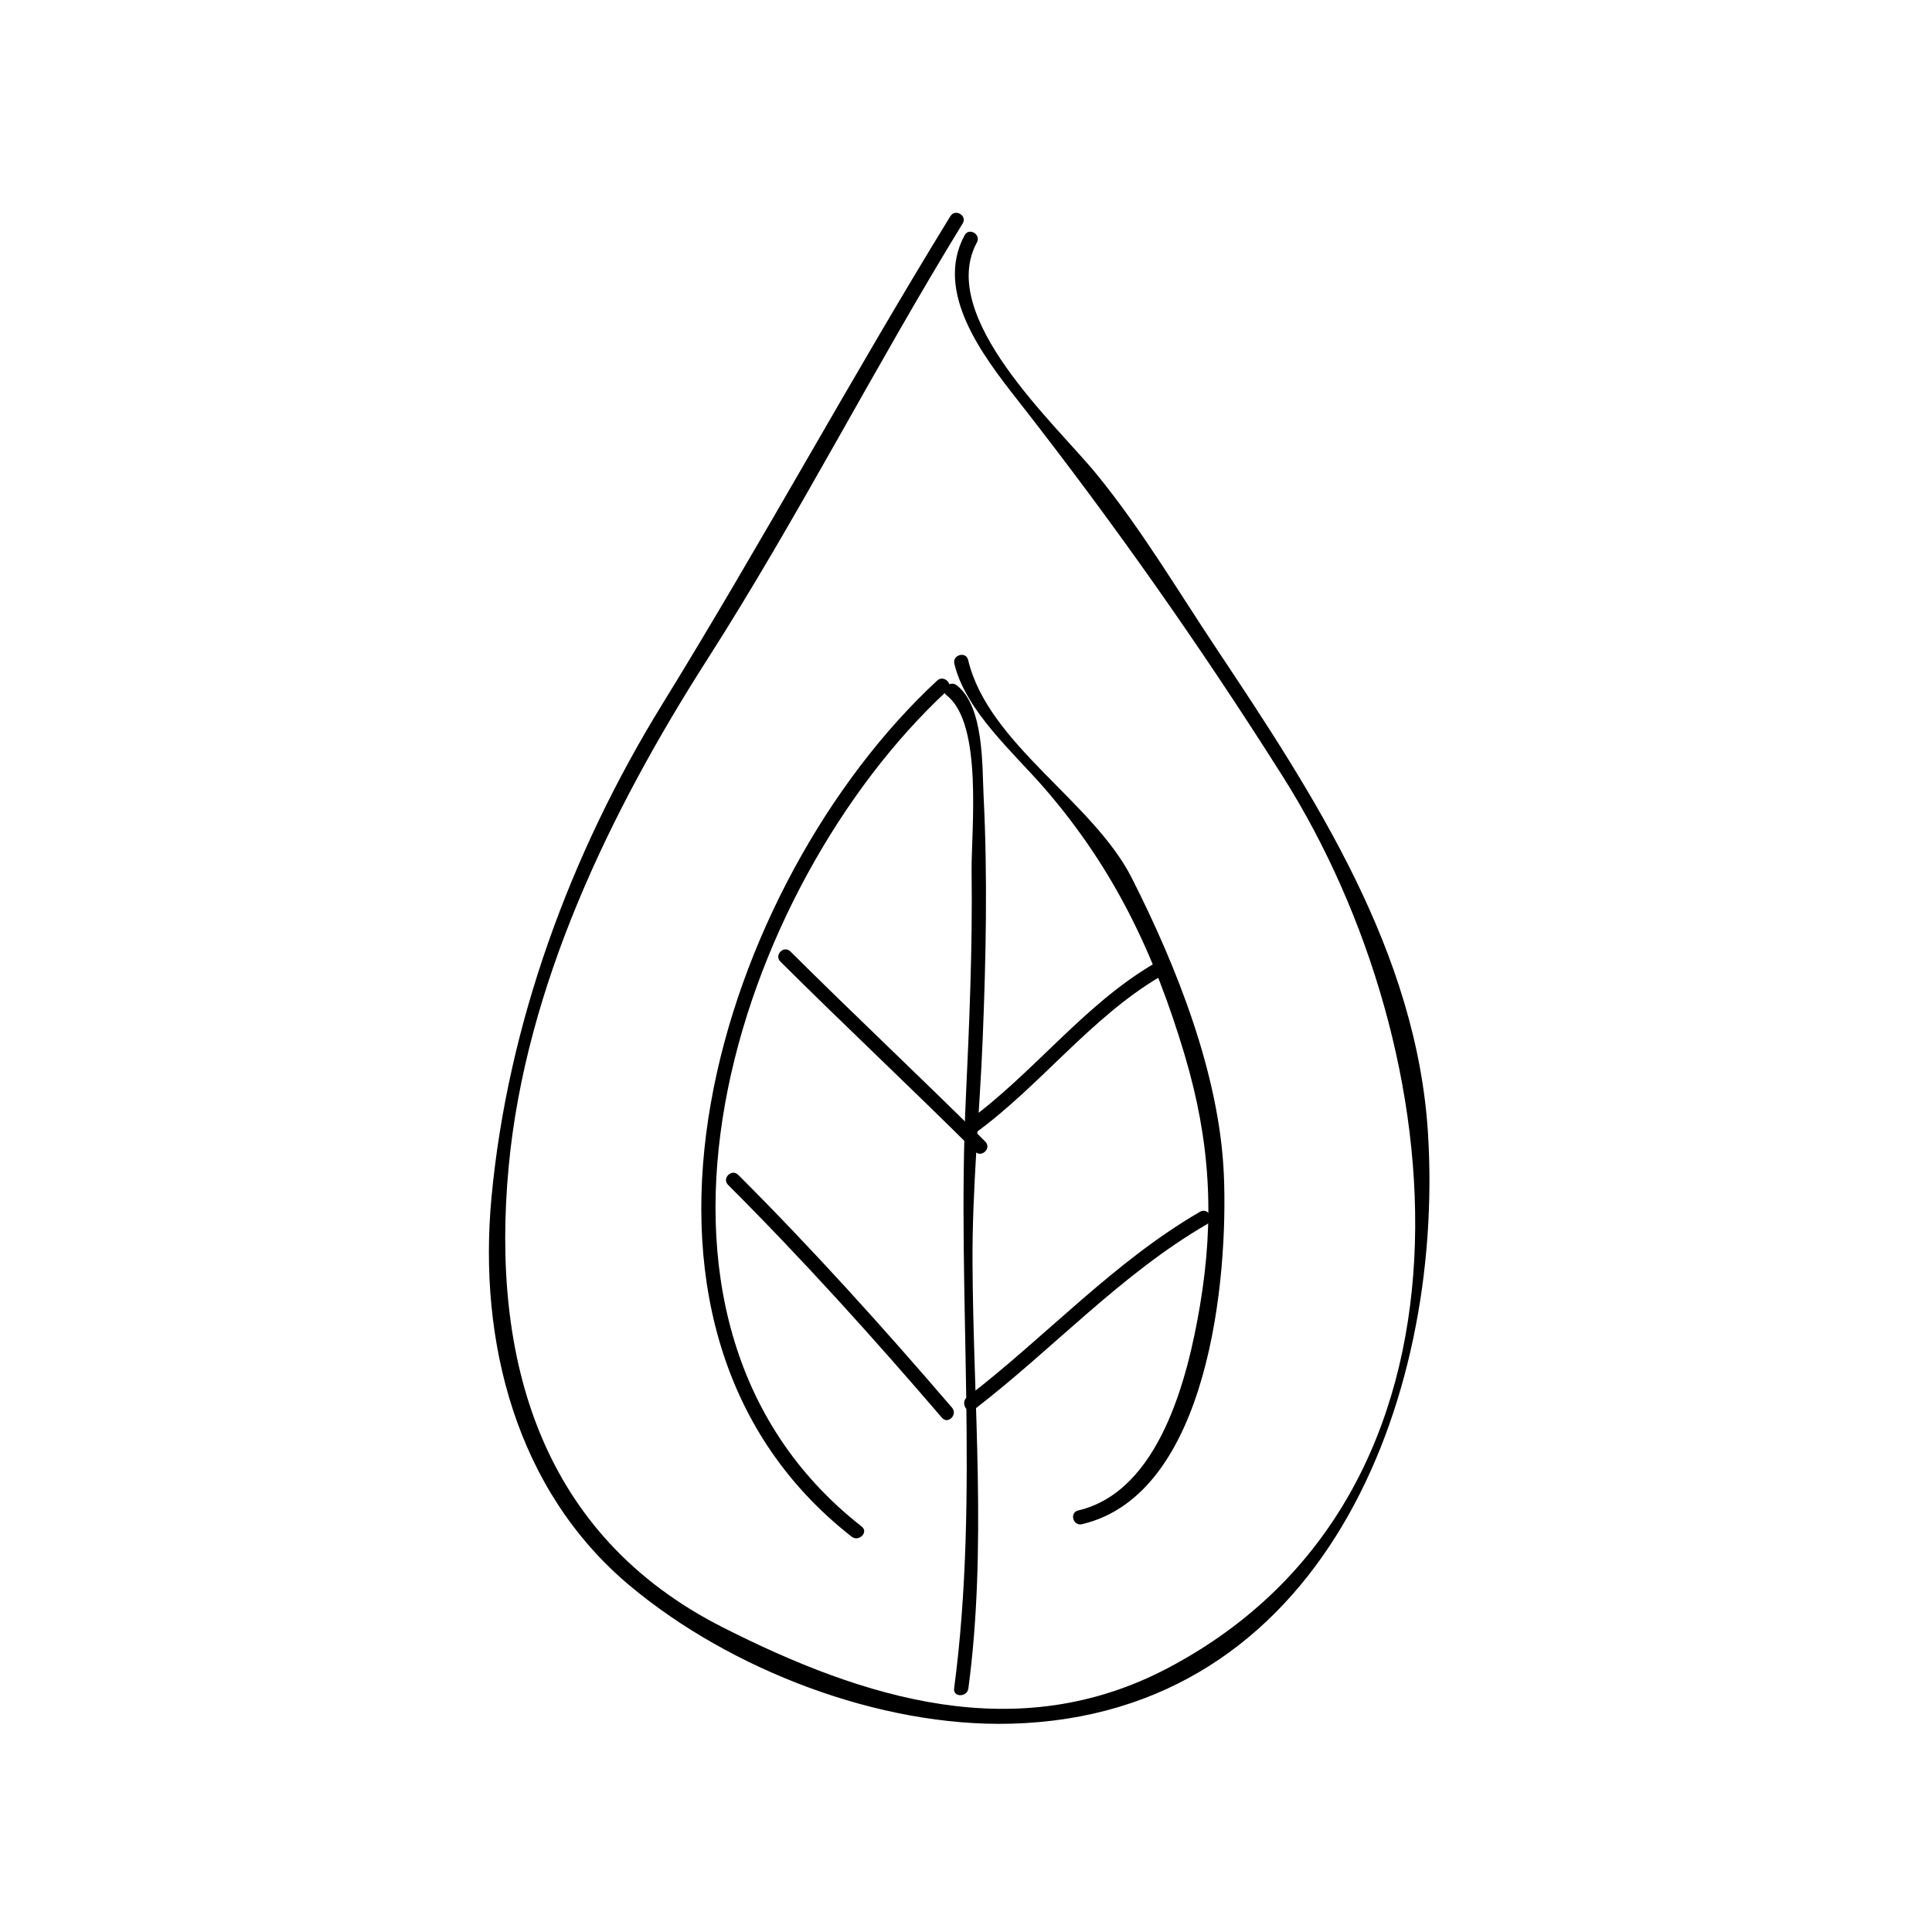 <?xml version="1.0" encoding="UTF-8"?>
<!-- Uploaded to: SVG Repo, www.svgrepo.com, Generator: SVG Repo Mixer Tools -->
<svg fill="#000000" width="800px" height="800px" version="1.1" viewBox="144 144 512 512" xmlns="http://www.w3.org/2000/svg">
 <g>
  <path d="m395.85 201.3c-26.25 42.75-50.039 86.664-76.371 129.38-24.227 39.297-40.93 84.648-45.23 130.66-3.578 38.238 6.57 77.707 36.656 102.88 26.727 22.359 66.242 37.5 101.02 36.578 82.457-2.188 114.7-85.531 110.54-155.95-2.856-48.406-30.027-89.84-56.074-128.93-10.383-15.578-19.93-31.738-31.785-46.254-10.863-13.301-42.406-41.691-31.715-61.418 1.16-2.141-2.102-4.051-3.258-1.91-8.188 15.109 4.969 32.109 14.027 43.672 25.266 32.25 48.375 65.086 70.32 99.809 45.648 72.215 57.309 189.85-30.355 236.17-39.91 21.09-80.707 8.223-118.14-10.75-48.188-24.426-61.469-70.895-56.684-122.03 4.488-47.996 27.016-94.383 52.637-134.45 24.121-37.719 44.266-77.398 67.688-115.55 1.273-2.09-1.996-3.988-3.269-1.914z"/>
  <path d="m400.63 591.45c4.992-37.57 1.285-75.129 1.094-112.85-0.102-19.668 1.891-39.434 2.691-59.082 0.871-21.477 1.336-43.016 0.25-64.488-0.406-8.074 0.141-23.77-7.109-29.414-1.895-1.477-4.594 1.176-2.672 2.672 9.719 7.566 6.465 35.852 6.602 46.719 0.258 20.113-0.605 40.25-1.543 60.332-2.422 51.867 3.738 104.68-3.09 156.11-0.32 2.414 3.461 2.379 3.777 0z"/>
  <path d="m372.36 548.55c-70.73-55.344-33.387-169.62 22.672-221.52 1.789-1.656-0.887-4.324-2.672-2.672-57.445 53.184-95.027 170.25-22.672 226.87 1.898 1.484 4.594-1.172 2.672-2.672z"/>
  <path d="m430.73 547.93c33.656-7.891 38.828-65.32 37.594-92.844-1.184-26.504-12.516-54.977-24.395-78.418-10.277-20.277-38.062-35.504-43.367-57.777-0.562-2.371-4.211-1.367-3.648 1.008 2.996 12.574 15.91 23.766 24.027 33.16 18.305 21.195 29.02 43.691 37.02 70.559 6.769 22.73 7.961 43.191 4.031 66.457-3.195 18.93-10.645 49.148-32.266 54.215-2.371 0.555-1.367 4.195 1.004 3.641z"/>
  <path d="m336.95 458.01c19.785 19.754 38.473 40.512 56.68 61.715 1.586 1.855 4.254-0.836 2.672-2.672-18.207-21.207-36.895-41.961-56.68-61.715-1.723-1.723-4.398 0.949-2.672 2.672z"/>
  <path d="m402.21 517.51c20.883-16.043 38.789-35.816 61.715-49.121 2.106-1.223 0.207-4.488-1.91-3.258-22.949 13.32-40.82 33.066-61.715 49.121-1.898 1.453-0.02 4.742 1.91 3.258z"/>
  <path d="m350.8 398.82c17.039 16.973 34.602 33.406 51.641 50.383 1.727 1.723 4.398-0.945 2.672-2.672-17.039-16.973-34.602-33.406-51.641-50.383-1.73-1.723-4.398 0.945-2.672 2.672z"/>
  <path d="m402.21 444.45c17.289-12.508 30.711-30.66 49.121-41.562 2.098-1.238 0.195-4.508-1.91-3.258-18.438 10.922-31.82 29.051-49.121 41.562-1.949 1.41-0.066 4.691 1.91 3.258z"/>
 </g>
</svg>